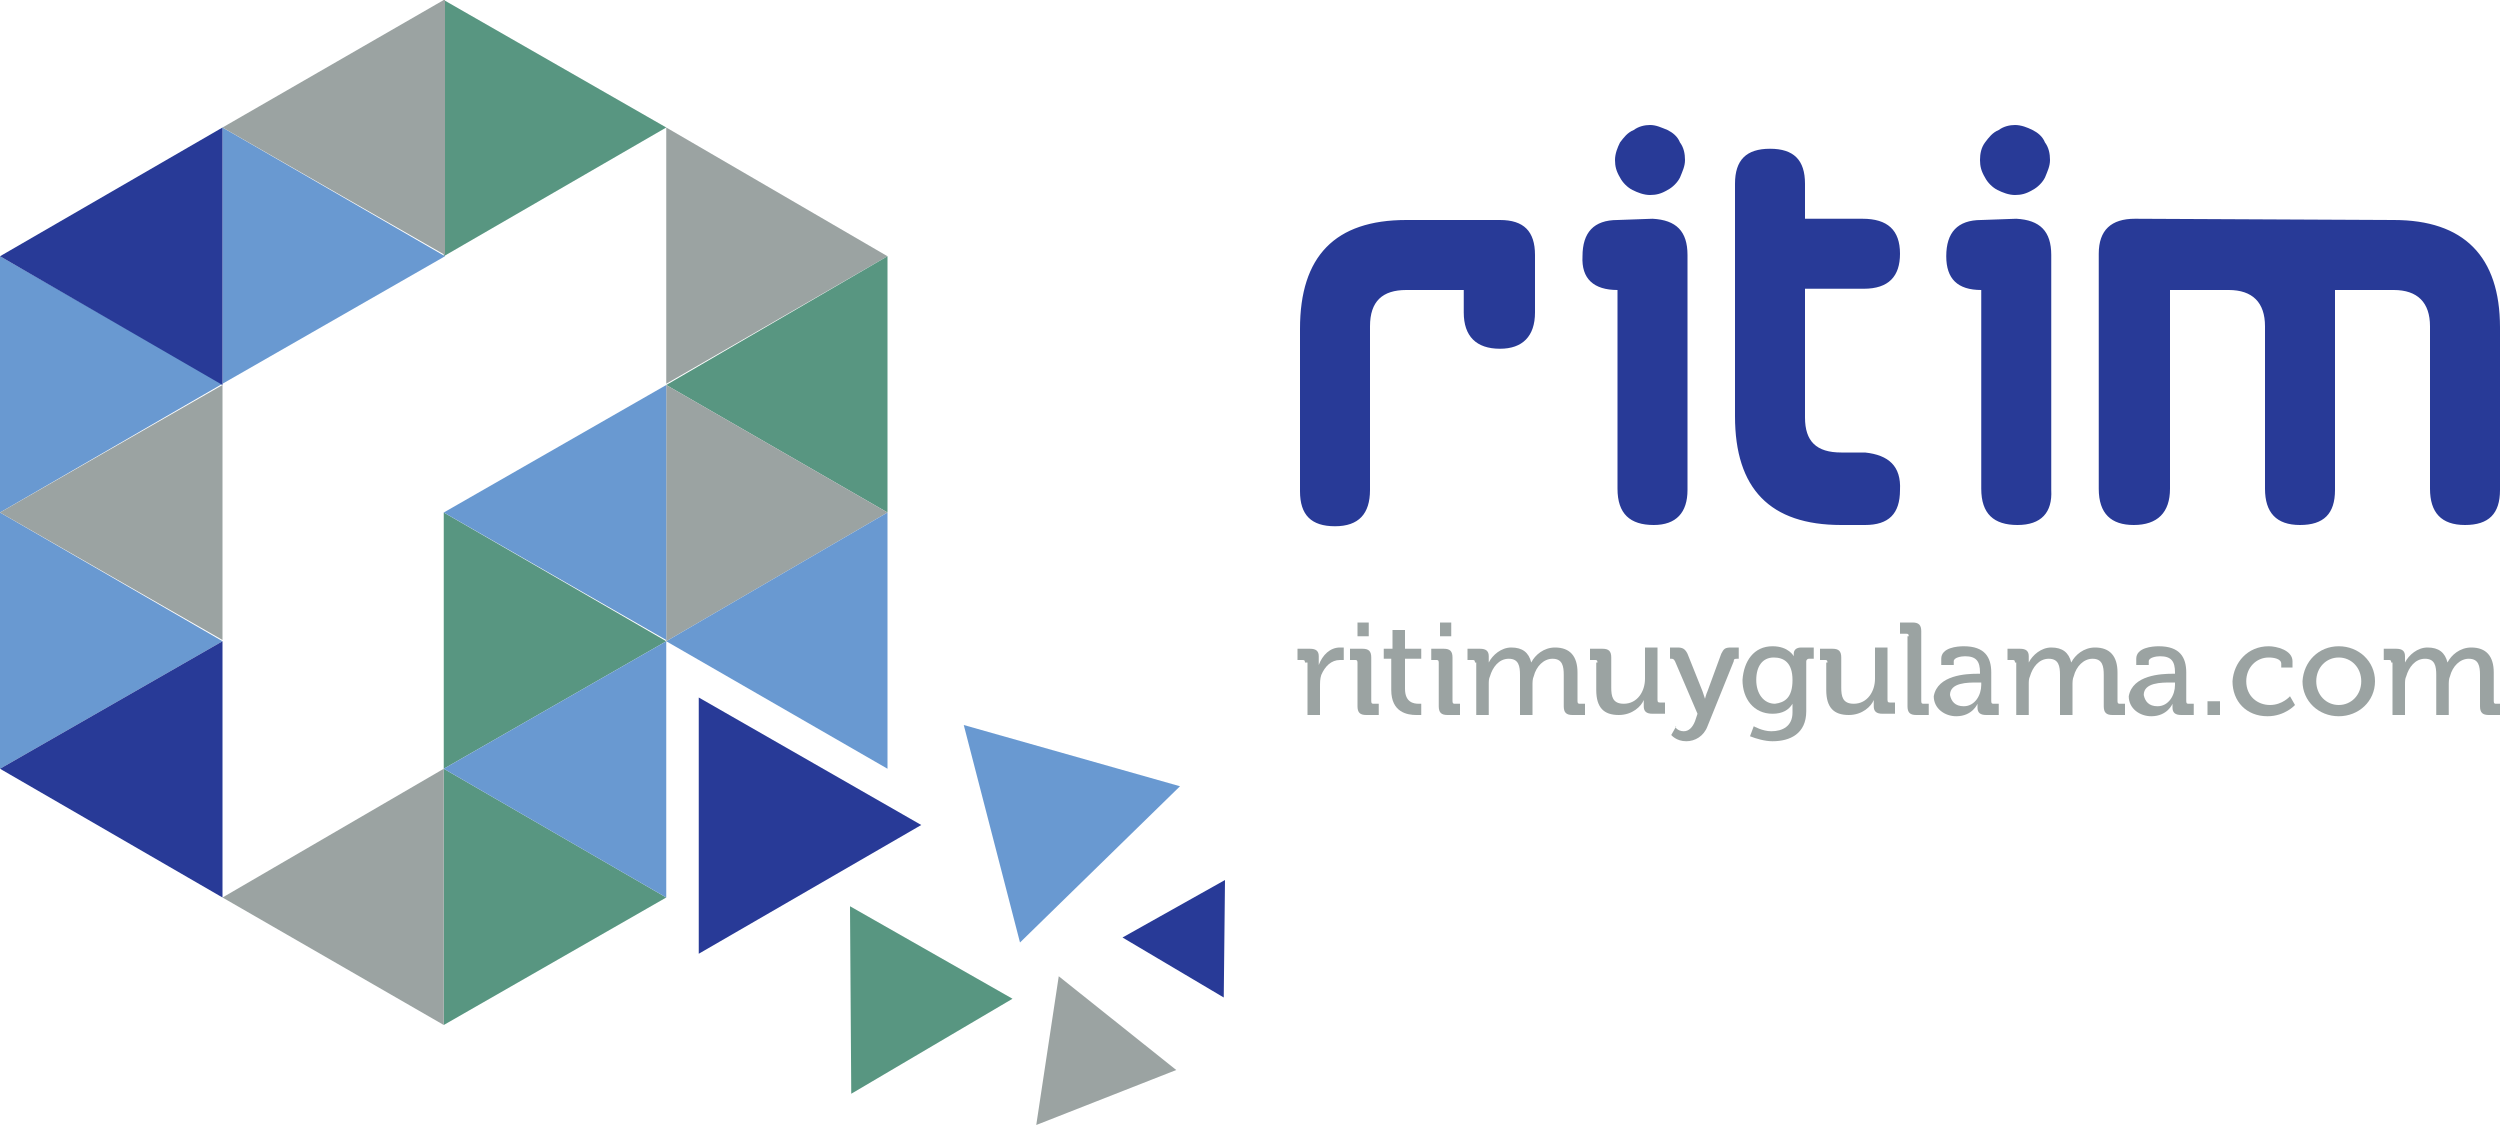 <?xml version="1.0" encoding="utf-8"?>
<!-- Generator: Adobe Illustrator 24.0.1, SVG Export Plug-In . SVG Version: 6.00 Build 0)  -->
<svg version="1.1" id="Layer_1" xmlns="http://www.w3.org/2000/svg" xmlns:xlink="http://www.w3.org/1999/xlink" x="0px" y="0px"
	 viewBox="0 0 200 90" style="enable-background:new 0 0 200 90;" xml:space="preserve">
<style type="text/css">
	.st0{fill:#589681;}
	.st1{fill:#9BA3A2;}
	.st2{fill:#6999D1;}
	.st3{fill:#283A97;}
</style>
<path class="st0" d="M53.3,10.2L35.5,0v20.5L53.3,10.2z"/>
<path class="st1" d="M71,20.5L53.3,10.2v20.5L71,20.5z"/>
<path class="st0" d="M71,41V20.5L53.3,30.8L71,41z"/>
<path class="st2" d="M17.8,10.2v20.5l17.8-10.2L17.8,10.2z"/>
<path class="st1" d="M35.5,0L17.8,10.2l17.8,10.2V0z"/>
<path class="st2" d="M0,20.5V41l17.8-10.3L0,20.5z"/>
<path class="st3" d="M17.8,10.2L0,20.5l17.8,10.3L17.8,10.2z"/>
<path class="st0" d="M53.3,51.3L35.5,41v20.5L53.3,51.3z"/>
<path class="st2" d="M0,41v20.5l17.8-10.2L0,41z"/>
<path class="st1" d="M17.8,30.8L0,41l17.8,10.2L17.8,30.8z"/>
<path class="st3" d="M17.8,51.3L0,61.5l17.8,10.3L17.8,51.3z"/>
<path class="st0" d="M35.5,82l17.8-10.2L35.5,61.5V82z"/>
<path class="st1" d="M35.5,61.5L17.8,71.8L35.5,82L35.5,61.5z M71,41L53.3,30.8v20.5L71,41z"/>
<path class="st2" d="M71,61.5V41L53.3,51.3L71,61.5z M81.6,75.4l12.8-12.5L77.1,58L81.6,75.4z"/>
<path class="st1" d="M82.9,90l11.2-4.4l-9.4-7.5L82.9,90z"/>
<path class="st3" d="M97.9,79.8l0.1-9.4L89.8,75L97.9,79.8z"/>
<path class="st0" d="M68.1,87.5L81,79.9l-13-7.4L68.1,87.5z"/>
<path class="st3" d="M55.9,76.3l17.8-10.3L55.9,55.8V76.3z"/>
<path class="st2" d="M53.3,30.8L35.5,41l17.8,10.2V30.8z M53.3,51.3L35.5,61.5l17.8,10.3V51.3z"/>
<path class="st3" d="M120,27.9c-1.9,0-2.9-1-2.9-2.9v-1.8h-4.6c-1.9,0-2.9,0.9-2.9,2.9v13.1c0,1.9-0.9,2.9-2.8,2.9
	c-1.9,0-2.8-0.9-2.8-2.8v-13c0-5.8,2.8-8.7,8.5-8.7h7.5c1.9,0,2.8,0.9,2.8,2.8V25C122.8,26.9,121.8,27.9,120,27.9L120,27.9z
	 M132.3,42c-1.9,0-2.9-0.9-2.9-2.9V23.2c-1.9,0-2.9-0.9-2.8-2.7c0-1.9,0.9-2.9,2.8-2.9l2.8-0.1c1.9,0.1,2.8,1,2.8,2.9v18.8
	C135,41,134.1,42,132.3,42L132.3,42z M130.7,10.4c-0.5,0.2-0.8,0.6-1.1,1c-0.2,0.4-0.4,0.9-0.4,1.4c0,0.5,0.1,0.9,0.4,1.4
	c0.2,0.4,0.6,0.8,1,1c0.4,0.2,0.9,0.4,1.4,0.4c0.5,0,0.9-0.1,1.4-0.4c0.4-0.2,0.8-0.6,1-1c0.2-0.5,0.4-0.9,0.4-1.4
	c0-0.5-0.1-1-0.4-1.4c-0.2-0.5-0.6-0.8-1-1c-0.5-0.2-0.9-0.4-1.4-0.4C131.6,10,131.1,10.1,130.7,10.4L130.7,10.4z M152,39.2
	c0,1.9-0.9,2.8-2.8,2.8h-1.9c-5.7,0-8.5-2.9-8.5-8.7V14.7c0-1.9,0.9-2.8,2.8-2.8c1.9,0,2.8,0.9,2.8,2.8v2.8l4.6,0c2,0,3,0.9,3,2.8
	c0,1.8-0.9,2.8-2.9,2.8h-4.7v10.3c0,1.9,0.9,2.8,2.9,2.8l1.9,0C151.1,36.4,152.1,37.3,152,39.2L152,39.2z M161.4,42
	c-1.9,0-2.9-0.9-2.9-2.9V23.2c-1.9,0-2.8-0.9-2.8-2.7c0-1.9,0.9-2.9,2.8-2.9l2.8-0.1c1.9,0.1,2.8,1,2.8,2.9v18.8
	C164.2,41,163.3,42,161.4,42L161.4,42z M159.9,10.4c-0.5,0.2-0.8,0.6-1.1,1c-0.3,0.4-0.4,0.9-0.4,1.4c0,0.5,0.1,0.9,0.4,1.4
	c0.2,0.4,0.6,0.8,1,1c0.4,0.2,0.9,0.4,1.4,0.4c0.5,0,0.9-0.1,1.4-0.4c0.4-0.2,0.8-0.6,1-1c0.2-0.5,0.4-0.9,0.4-1.4
	c0-0.5-0.1-1-0.4-1.4c-0.2-0.5-0.6-0.8-1-1c-0.4-0.2-0.9-0.4-1.4-0.4C160.8,10,160.3,10.1,159.9,10.4L159.9,10.4z M191.5,17.6
	c5.6,0,8.5,2.9,8.5,8.6v13c0,1.9-0.9,2.8-2.8,2.8c-1.9,0-2.8-1-2.8-2.9V26.1c0-1.9-1-2.9-2.9-2.9h-4.7l0,16c0,1.9-0.9,2.8-2.8,2.8
	c-1.9,0-2.8-1-2.8-2.9V26.1c0-1.9-1-2.9-2.9-2.9h-4.7v15.9c0,1.9-1,2.9-2.9,2.9c-1.8,0-2.8-0.9-2.8-2.9V20.3c0-1.9,1-2.8,2.9-2.8
	L191.5,17.6L191.5,17.6z"/>
<g>
	<path class="st1" d="M104.4,53c0-0.2-0.1-0.2-0.2-0.2h-0.4v-0.9h1c0.5,0,0.7,0.2,0.7,0.6v0.3c0,0.2,0,0.4,0,0.4h0
		c0.3-0.8,0.9-1.4,1.7-1.4c0.1,0,0.3,0,0.3,0v1c0,0-0.1,0-0.3,0c-0.7,0-1.2,0.5-1.5,1.2c-0.1,0.3-0.1,0.6-0.1,1v2.2h-1V53z"/>
	<path class="st1" d="M108.6,53c0-0.2-0.1-0.2-0.2-0.2h-0.4v-0.9h1c0.5,0,0.7,0.2,0.7,0.7v3.5c0,0.2,0.1,0.2,0.2,0.2h0.4v0.9h-1
		c-0.5,0-0.7-0.2-0.7-0.7V53z M108.6,49.8h0.9v1.1h-0.9V49.8z"/>
	<path class="st1" d="M111.4,52.7h-0.7v-0.8h0.7v-1.5h1v1.5h1.3v0.8h-1.3v2.4c0,1.1,0.7,1.2,1.1,1.2c0.1,0,0.2,0,0.2,0v0.9
		c0,0-0.1,0-0.4,0c-0.7,0-2-0.2-2-2V52.7z"/>
	<path class="st1" d="M115.1,53c0-0.2-0.1-0.2-0.2-0.2h-0.4v-0.9h1c0.5,0,0.7,0.2,0.7,0.7v3.5c0,0.2,0.1,0.2,0.2,0.2h0.4v0.9h-1
		c-0.5,0-0.7-0.2-0.7-0.7V53z M115.2,49.8h0.9v1.1h-0.9V49.8z"/>
	<path class="st1" d="M118,53c0-0.2-0.1-0.2-0.2-0.2h-0.4v-0.9h1c0.5,0,0.7,0.2,0.7,0.6v0.2c0,0.2,0,0.3,0,0.3h0
		c0.3-0.6,1-1.2,1.8-1.2c0.9,0,1.4,0.4,1.6,1.2h0c0.3-0.6,1-1.2,1.9-1.2c1.2,0,1.8,0.7,1.8,2v2.3c0,0.2,0.1,0.2,0.2,0.2h0.4v0.9h-1
		c-0.5,0-0.7-0.2-0.7-0.7V54c0-0.7-0.1-1.3-0.9-1.3c-0.7,0-1.3,0.6-1.5,1.4c-0.1,0.2-0.1,0.5-0.1,0.7v2.4h-1V54
		c0-0.7-0.1-1.3-0.9-1.3c-0.8,0-1.3,0.7-1.5,1.4c-0.1,0.2-0.1,0.4-0.1,0.7v2.4h-1V53z"/>
	<path class="st1" d="M127.8,53c0-0.2-0.1-0.2-0.2-0.2h-0.4v-0.9h1c0.5,0,0.7,0.2,0.7,0.7V55c0,0.7,0.1,1.3,1,1.3c1.1,0,1.7-1,1.7-2
		v-2.5h1v4.2c0,0.2,0.1,0.2,0.2,0.2h0.4v0.9h-1c-0.5,0-0.7-0.2-0.7-0.6v-0.2c0-0.2,0-0.3,0-0.3h0c-0.2,0.5-0.9,1.2-2,1.2
		c-1.2,0-1.8-0.6-1.8-2V53z"/>
	<path class="st1" d="M134.7,58.5c0.4,0,0.7-0.3,0.9-0.8l0.2-0.6l-1.8-4.2c-0.1-0.2-0.2-0.2-0.3-0.2h-0.1v-0.9h0.6
		c0.4,0,0.6,0.1,0.8,0.5l1.2,3c0.1,0.3,0.2,0.6,0.2,0.6h0c0,0,0.1-0.4,0.2-0.6l1.1-3c0.2-0.4,0.3-0.5,0.8-0.5h0.6v0.9h-0.1
		c-0.2,0-0.3,0-0.3,0.2l-2.1,5.2c-0.3,0.8-1,1.2-1.7,1.2c-0.8,0-1.2-0.5-1.2-0.5l0.4-0.7C133.9,58.1,134.2,58.5,134.7,58.5z"/>
	<path class="st1" d="M141.8,51.7c1.3,0,1.7,0.8,1.7,0.8h0c0,0,0-0.1,0-0.2c0-0.3,0.2-0.5,0.6-0.5h1v0.9h-0.4
		c-0.1,0-0.2,0.1-0.2,0.2v4c0,1.8-1.3,2.4-2.7,2.4c-0.6,0-1.3-0.2-1.8-0.4l0.3-0.8c0,0,0.7,0.4,1.4,0.4c0.9,0,1.7-0.4,1.7-1.5v-0.4
		c0-0.2,0-0.3,0-0.3h0c-0.3,0.5-0.8,0.8-1.6,0.8c-1.5,0-2.4-1.2-2.4-2.7C139.5,52.9,140.3,51.7,141.8,51.7z M143.4,54.4
		c0-1.4-0.7-1.8-1.5-1.8c-0.9,0-1.4,0.7-1.4,1.8c0,1.1,0.6,1.9,1.5,1.9C142.8,56.2,143.4,55.8,143.4,54.4z"/>
	<path class="st1" d="M146.2,53c0-0.2-0.1-0.2-0.2-0.2h-0.4v-0.9h1c0.5,0,0.7,0.2,0.7,0.7V55c0,0.7,0.1,1.3,1,1.3c1.1,0,1.7-1,1.7-2
		v-2.5h1v4.2c0,0.2,0.1,0.2,0.2,0.2h0.4v0.9h-1c-0.5,0-0.7-0.2-0.7-0.6v-0.2c0-0.2,0-0.3,0-0.3h0c-0.2,0.5-0.9,1.2-2,1.2
		c-1.2,0-1.8-0.6-1.8-2V53z"/>
	<path class="st1" d="M152.7,50.9c0-0.2-0.1-0.2-0.2-0.2H152v-0.9h1c0.5,0,0.7,0.2,0.7,0.7v5.6c0,0.2,0.1,0.2,0.2,0.2h0.4v0.9h-1
		c-0.5,0-0.7-0.2-0.7-0.7V50.9z"/>
	<path class="st1" d="M158.2,53.9h0.2v-0.1c0-0.9-0.3-1.3-1.2-1.3c-0.3,0-0.9,0.1-0.9,0.4v0.3h-1v-0.5c0-0.9,1.3-1,1.8-1
		c1.7,0,2.2,0.9,2.2,2.1v2.3c0,0.2,0.1,0.2,0.2,0.2h0.4v0.9h-1c-0.5,0-0.7-0.2-0.7-0.6c0-0.2,0-0.3,0-0.3h0c0,0-0.4,1-1.7,1
		c-0.9,0-1.8-0.6-1.8-1.6C155,54,157.3,53.9,158.2,53.9z M157.1,56.5c0.9,0,1.4-0.9,1.4-1.7v-0.2h-0.3c-0.8,0-2.2,0-2.2,1
		C156.1,56.1,156.4,56.5,157.1,56.5z"/>
	<path class="st1" d="M161.2,53c0-0.2-0.1-0.2-0.2-0.2h-0.4v-0.9h1c0.5,0,0.7,0.2,0.7,0.6v0.2c0,0.2,0,0.3,0,0.3h0
		c0.3-0.6,1-1.2,1.8-1.2c0.9,0,1.4,0.4,1.6,1.2h0c0.3-0.6,1-1.2,1.9-1.2c1.2,0,1.8,0.7,1.8,2v2.3c0,0.2,0.1,0.2,0.2,0.2h0.4v0.9h-1
		c-0.5,0-0.7-0.2-0.7-0.7V54c0-0.7-0.1-1.3-0.9-1.3c-0.7,0-1.3,0.6-1.5,1.4c-0.1,0.2-0.1,0.5-0.1,0.7v2.4h-1V54
		c0-0.7-0.1-1.3-0.9-1.3c-0.8,0-1.3,0.7-1.5,1.4c-0.1,0.2-0.1,0.4-0.1,0.7v2.4h-1V53z"/>
	<path class="st1" d="M173.8,53.9h0.2v-0.1c0-0.9-0.3-1.3-1.2-1.3c-0.3,0-0.9,0.1-0.9,0.4v0.3h-1v-0.5c0-0.9,1.3-1,1.8-1
		c1.7,0,2.2,0.9,2.2,2.1v2.3c0,0.2,0.1,0.2,0.2,0.2h0.4v0.9h-1c-0.5,0-0.7-0.2-0.7-0.6c0-0.2,0-0.3,0-0.3h0c0,0-0.4,1-1.7,1
		c-0.9,0-1.8-0.6-1.8-1.6C170.6,54,172.9,53.9,173.8,53.9z M172.6,56.5c0.9,0,1.4-0.9,1.4-1.7v-0.2h-0.3c-0.8,0-2.2,0-2.2,1
		C171.6,56.1,171.9,56.5,172.6,56.5z"/>
	<path class="st1" d="M176.6,56.1h1v1.1h-1V56.1z"/>
	<path class="st1" d="M181.5,51.7c0.6,0,1.9,0.3,1.9,1.2v0.5h-0.9v-0.3c0-0.4-0.6-0.5-1-0.5c-1,0-1.8,0.8-1.8,1.9
		c0,1.2,0.9,1.9,1.9,1.9c1,0,1.6-0.7,1.6-0.7l0.4,0.7c0,0-0.8,0.9-2.2,0.9c-1.7,0-2.8-1.2-2.8-2.8C178.7,53,179.8,51.7,181.5,51.7z"
		/>
	<path class="st1" d="M187.1,51.7c1.6,0,2.9,1.2,2.9,2.8c0,1.6-1.3,2.8-2.9,2.8c-1.6,0-2.9-1.2-2.9-2.8
		C184.3,52.9,185.5,51.7,187.1,51.7z M187.1,56.4c1,0,1.8-0.8,1.8-1.9c0-1.1-0.8-1.9-1.8-1.9c-1,0-1.8,0.8-1.8,1.9
		C185.3,55.6,186.1,56.4,187.1,56.4z"/>
	<path class="st1" d="M191.3,53c0-0.2-0.1-0.2-0.2-0.2h-0.4v-0.9h1c0.5,0,0.7,0.2,0.7,0.6v0.2c0,0.2,0,0.3,0,0.3h0
		c0.3-0.6,1-1.2,1.8-1.2c0.9,0,1.4,0.4,1.6,1.2h0c0.3-0.6,1-1.2,1.9-1.2c1.2,0,1.8,0.7,1.8,2v2.3c0,0.2,0.1,0.2,0.2,0.2h0.4v0.9h-1
		c-0.5,0-0.7-0.2-0.7-0.7V54c0-0.7-0.1-1.3-0.9-1.3c-0.7,0-1.3,0.6-1.5,1.4c-0.1,0.2-0.1,0.5-0.1,0.7v2.4h-1V54
		c0-0.7-0.1-1.3-0.9-1.3c-0.8,0-1.3,0.7-1.5,1.4c-0.1,0.2-0.1,0.4-0.1,0.7v2.4h-1V53z"/>
</g>
</svg>
